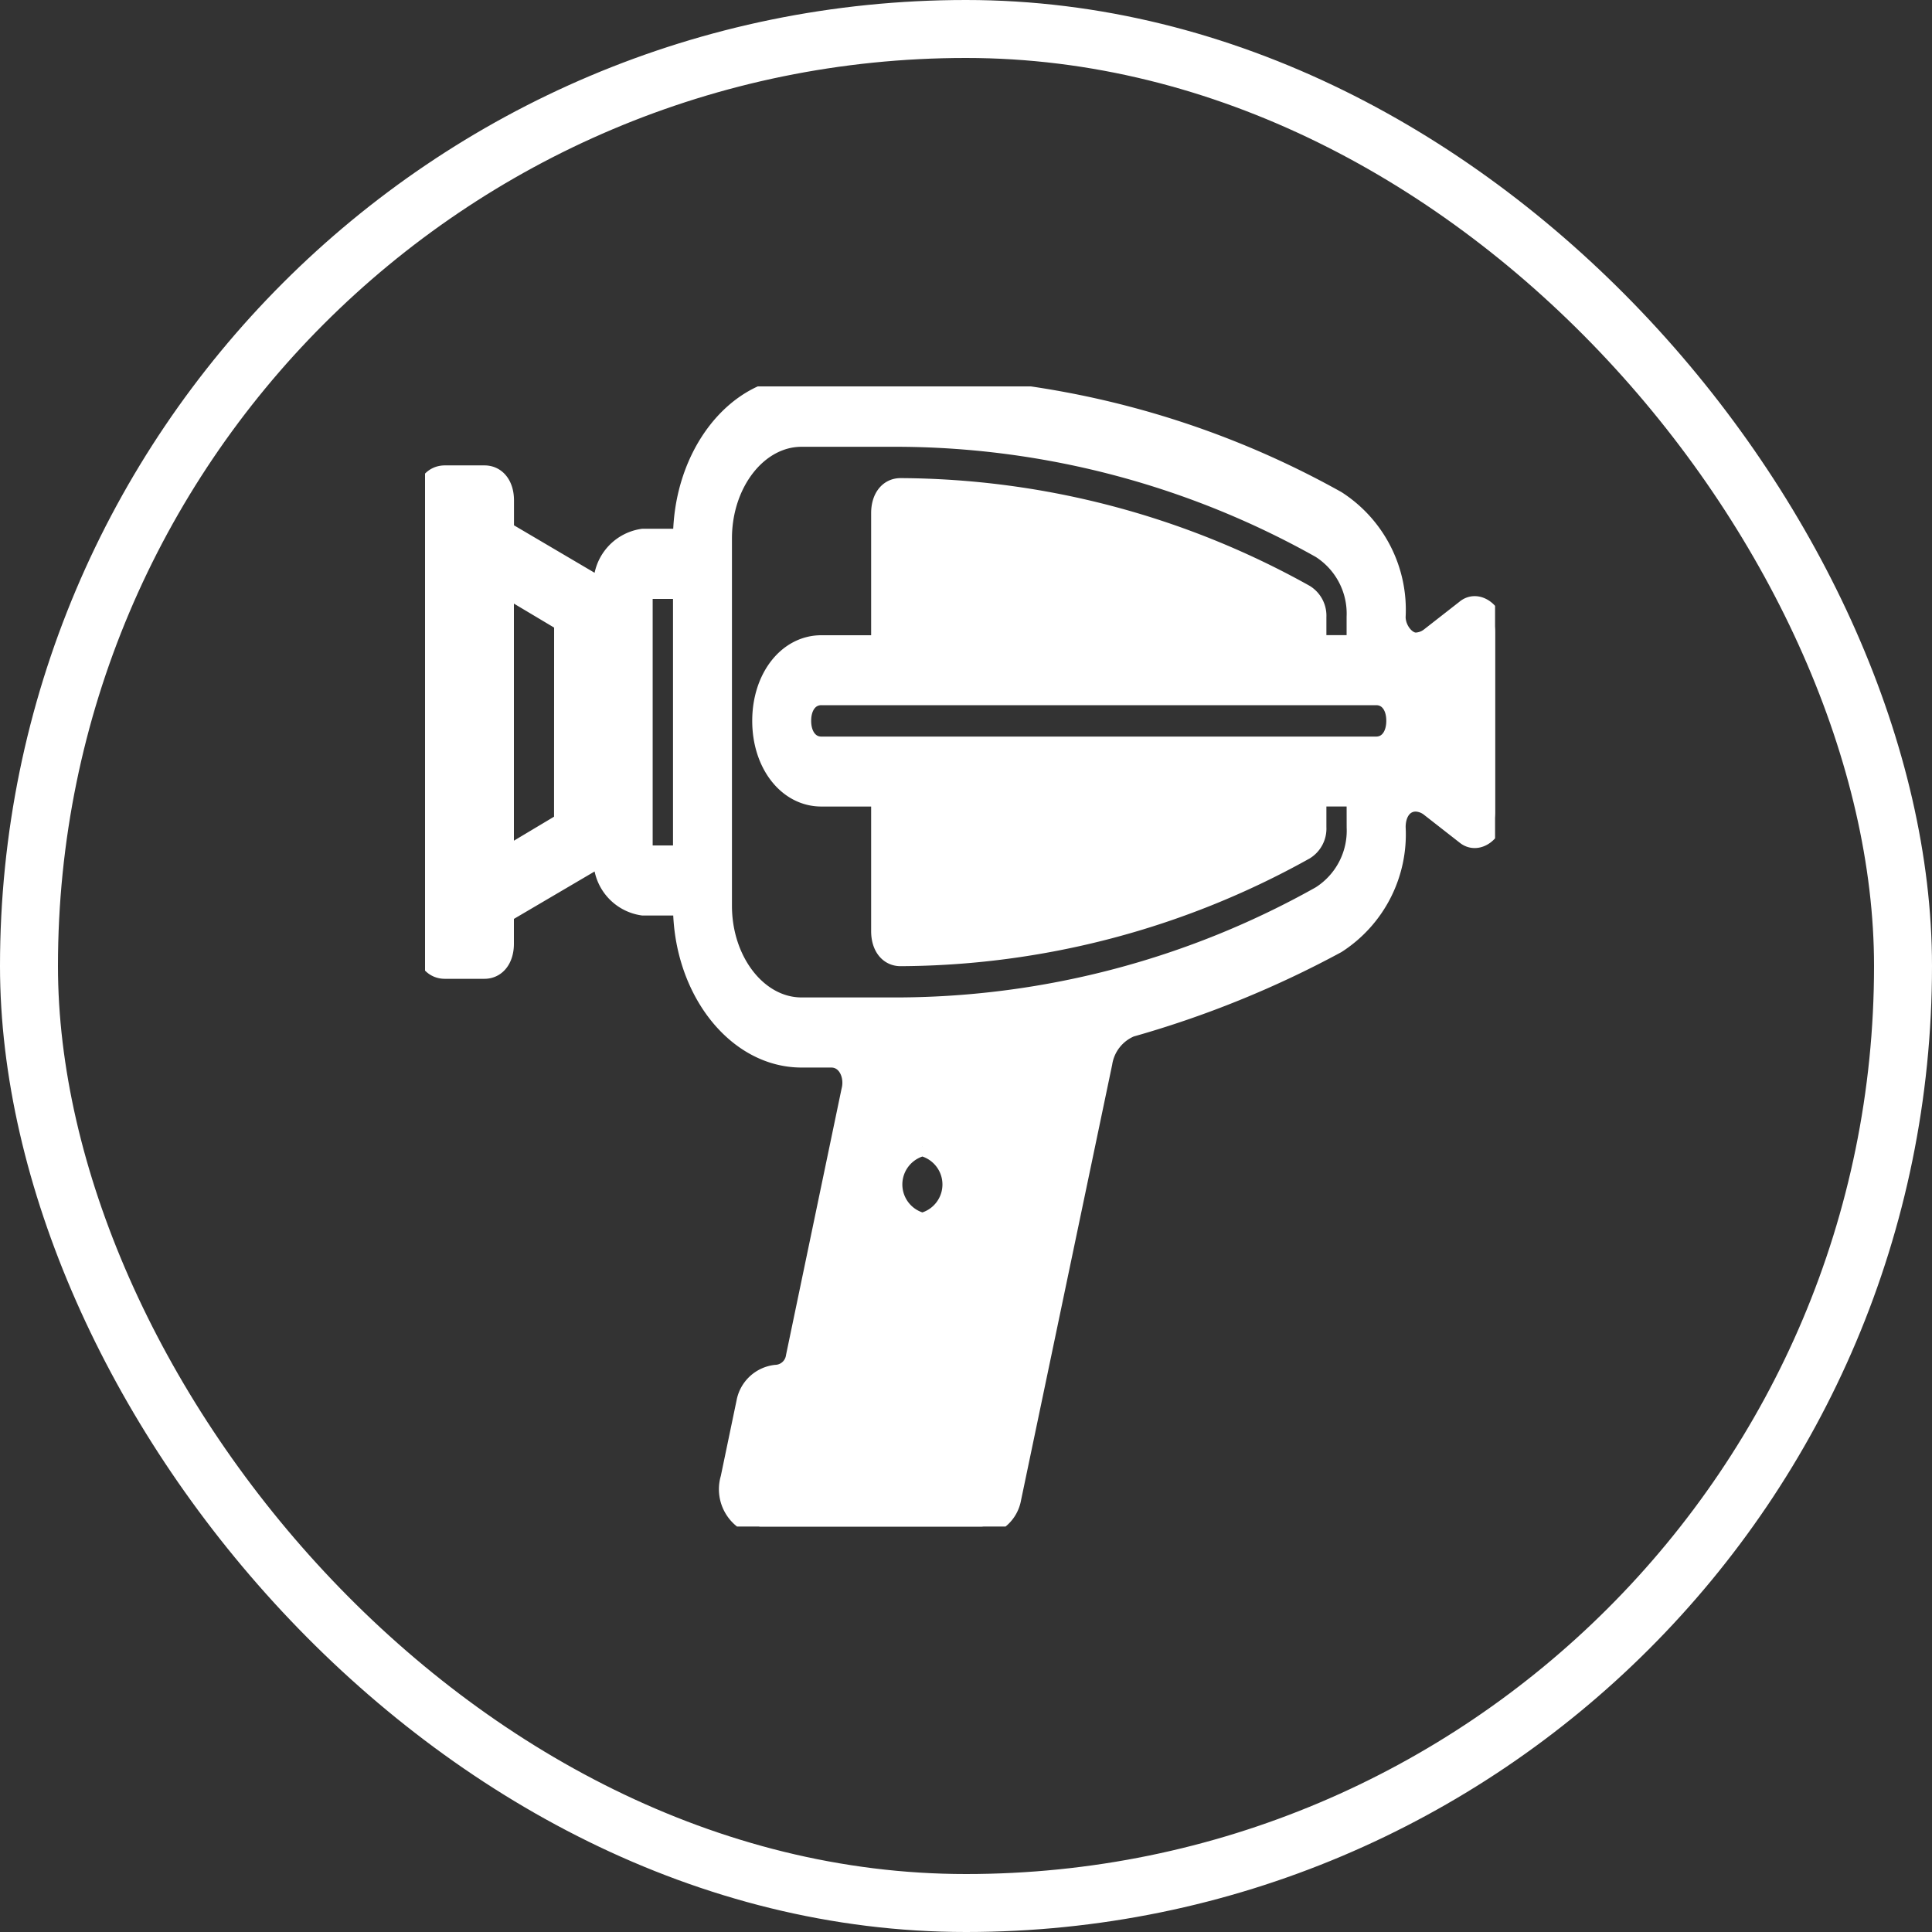 <svg xmlns="http://www.w3.org/2000/svg" xmlns:xlink="http://www.w3.org/1999/xlink" width="100" height="100" viewBox="0 0 100 100">
  <rect x="0" y="0" width="100" height="100" fill="#333333" stroke="none"/>
  <defs>
    <clipPath id="clip-path">
      <rect id="Rectangle_262" data-name="Rectangle 262" width="55.385" height="59.012" fill="#fff" stroke="#fff" stroke-width="1"/>
    </clipPath>
  </defs>
  <g id="camera-imagerie-thermique-icone" transform="translate(-12462 2434)">
    <g id="Rectangle_261" data-name="Rectangle 261" transform="translate(12462 -2434)" fill="none" stroke="#fff" stroke-width="3">
      <rect width="100" height="100" rx="50" stroke="none"/>
      <rect x="1.5" y="1.5" width="97" height="97" rx="48.5" fill="none"/>
    </g>
    <g id="Groupe_866" data-name="Groupe 866" transform="translate(12484 -2414)">
      <g id="Groupe_865" data-name="Groupe 865" transform="translate(0 0)" clip-path="url(#clip-path)">
        <path id="Tracé_1060" data-name="Tracé 1060" d="M53.848,23.213,52,21.769a1.253,1.253,0,0,0-.718-.262c-.615,0-1.026.526-1.026,1.311a6.736,6.736,0,0,1-3.078,6.031,52.305,52.305,0,0,1-10.664,4.327,2.4,2.4,0,0,0-1.439,1.839L30.356,57.568a1.772,1.772,0,0,1-1.536,1.444H17.333a1.958,1.958,0,0,1-1.539-2.493l.82-3.934a1.77,1.77,0,0,1,1.539-1.441,1.072,1.072,0,0,0,1.023-.918l2.872-13.77c.206-.787-.2-1.7-1.023-1.7H19.486c-3.385,0-6.151-3.544-6.151-7.868H11.282a2.4,2.4,0,0,1-2.054-2.626L4.1,27.276v1.572c0,.788-.413,1.315-1.027,1.315H1.027C.409,30.164,0,29.637,0,28.849V5.9c0-.788.409-1.311,1.027-1.311h2.05c.614,0,1.027.523,1.027,1.311V7.476l5.124,3.018a2.4,2.4,0,0,1,2.054-2.627h2.053C13.335,3.544,16.1,0,19.486,0h5.127A46.449,46.449,0,0,1,47.177,5.9a6.734,6.734,0,0,1,3.078,6.031c0,.658.514,1.311,1.026,1.311A1.253,1.253,0,0,0,52,12.984l1.849-1.444c.613-.523,1.537.135,1.537,1.18v9.313c0,1.045-.924,1.7-1.537,1.18M7.181,12.2,4.1,10.362V24.395l3.077-1.839Zm6.154-1.7H11.282V24.259h2.053ZM48.2,21.243H46.154v1.575A1.308,1.308,0,0,1,45.538,24a43.323,43.323,0,0,1-20.925,5.509c-.614,0-1.023-.523-1.023-1.313v-6.95H20.513c-1.745,0-3.078-1.7-3.078-3.934s1.333-3.932,3.078-3.932H23.59V6.56c0-.79.409-1.313,1.023-1.313a43.323,43.323,0,0,1,20.925,5.509,1.308,1.308,0,0,1,.616,1.179v1.441H48.2V11.935a3.989,3.989,0,0,0-1.845-3.54A44.991,44.991,0,0,0,24.613,2.626H19.486c-2.257,0-4.1,2.361-4.1,5.242V26.884c0,2.885,1.846,5.243,4.1,5.243h5.127a44.991,44.991,0,0,0,21.745-5.769,3.984,3.984,0,0,0,1.845-3.54ZM49.23,16H20.513c-.618,0-1.027.526-1.027,1.308s.409,1.317,1.027,1.317H49.23c.614,0,1.024-.526,1.024-1.317S49.845,16,49.23,16M25.743,39.341a2.027,2.027,0,0,0,0,3.934,2.027,2.027,0,0,0,0-3.934" transform="translate(0 0)" fill="#fff" stroke="#fff" stroke-width="1"/>
      </g>
    </g>
  </g>
</svg>

